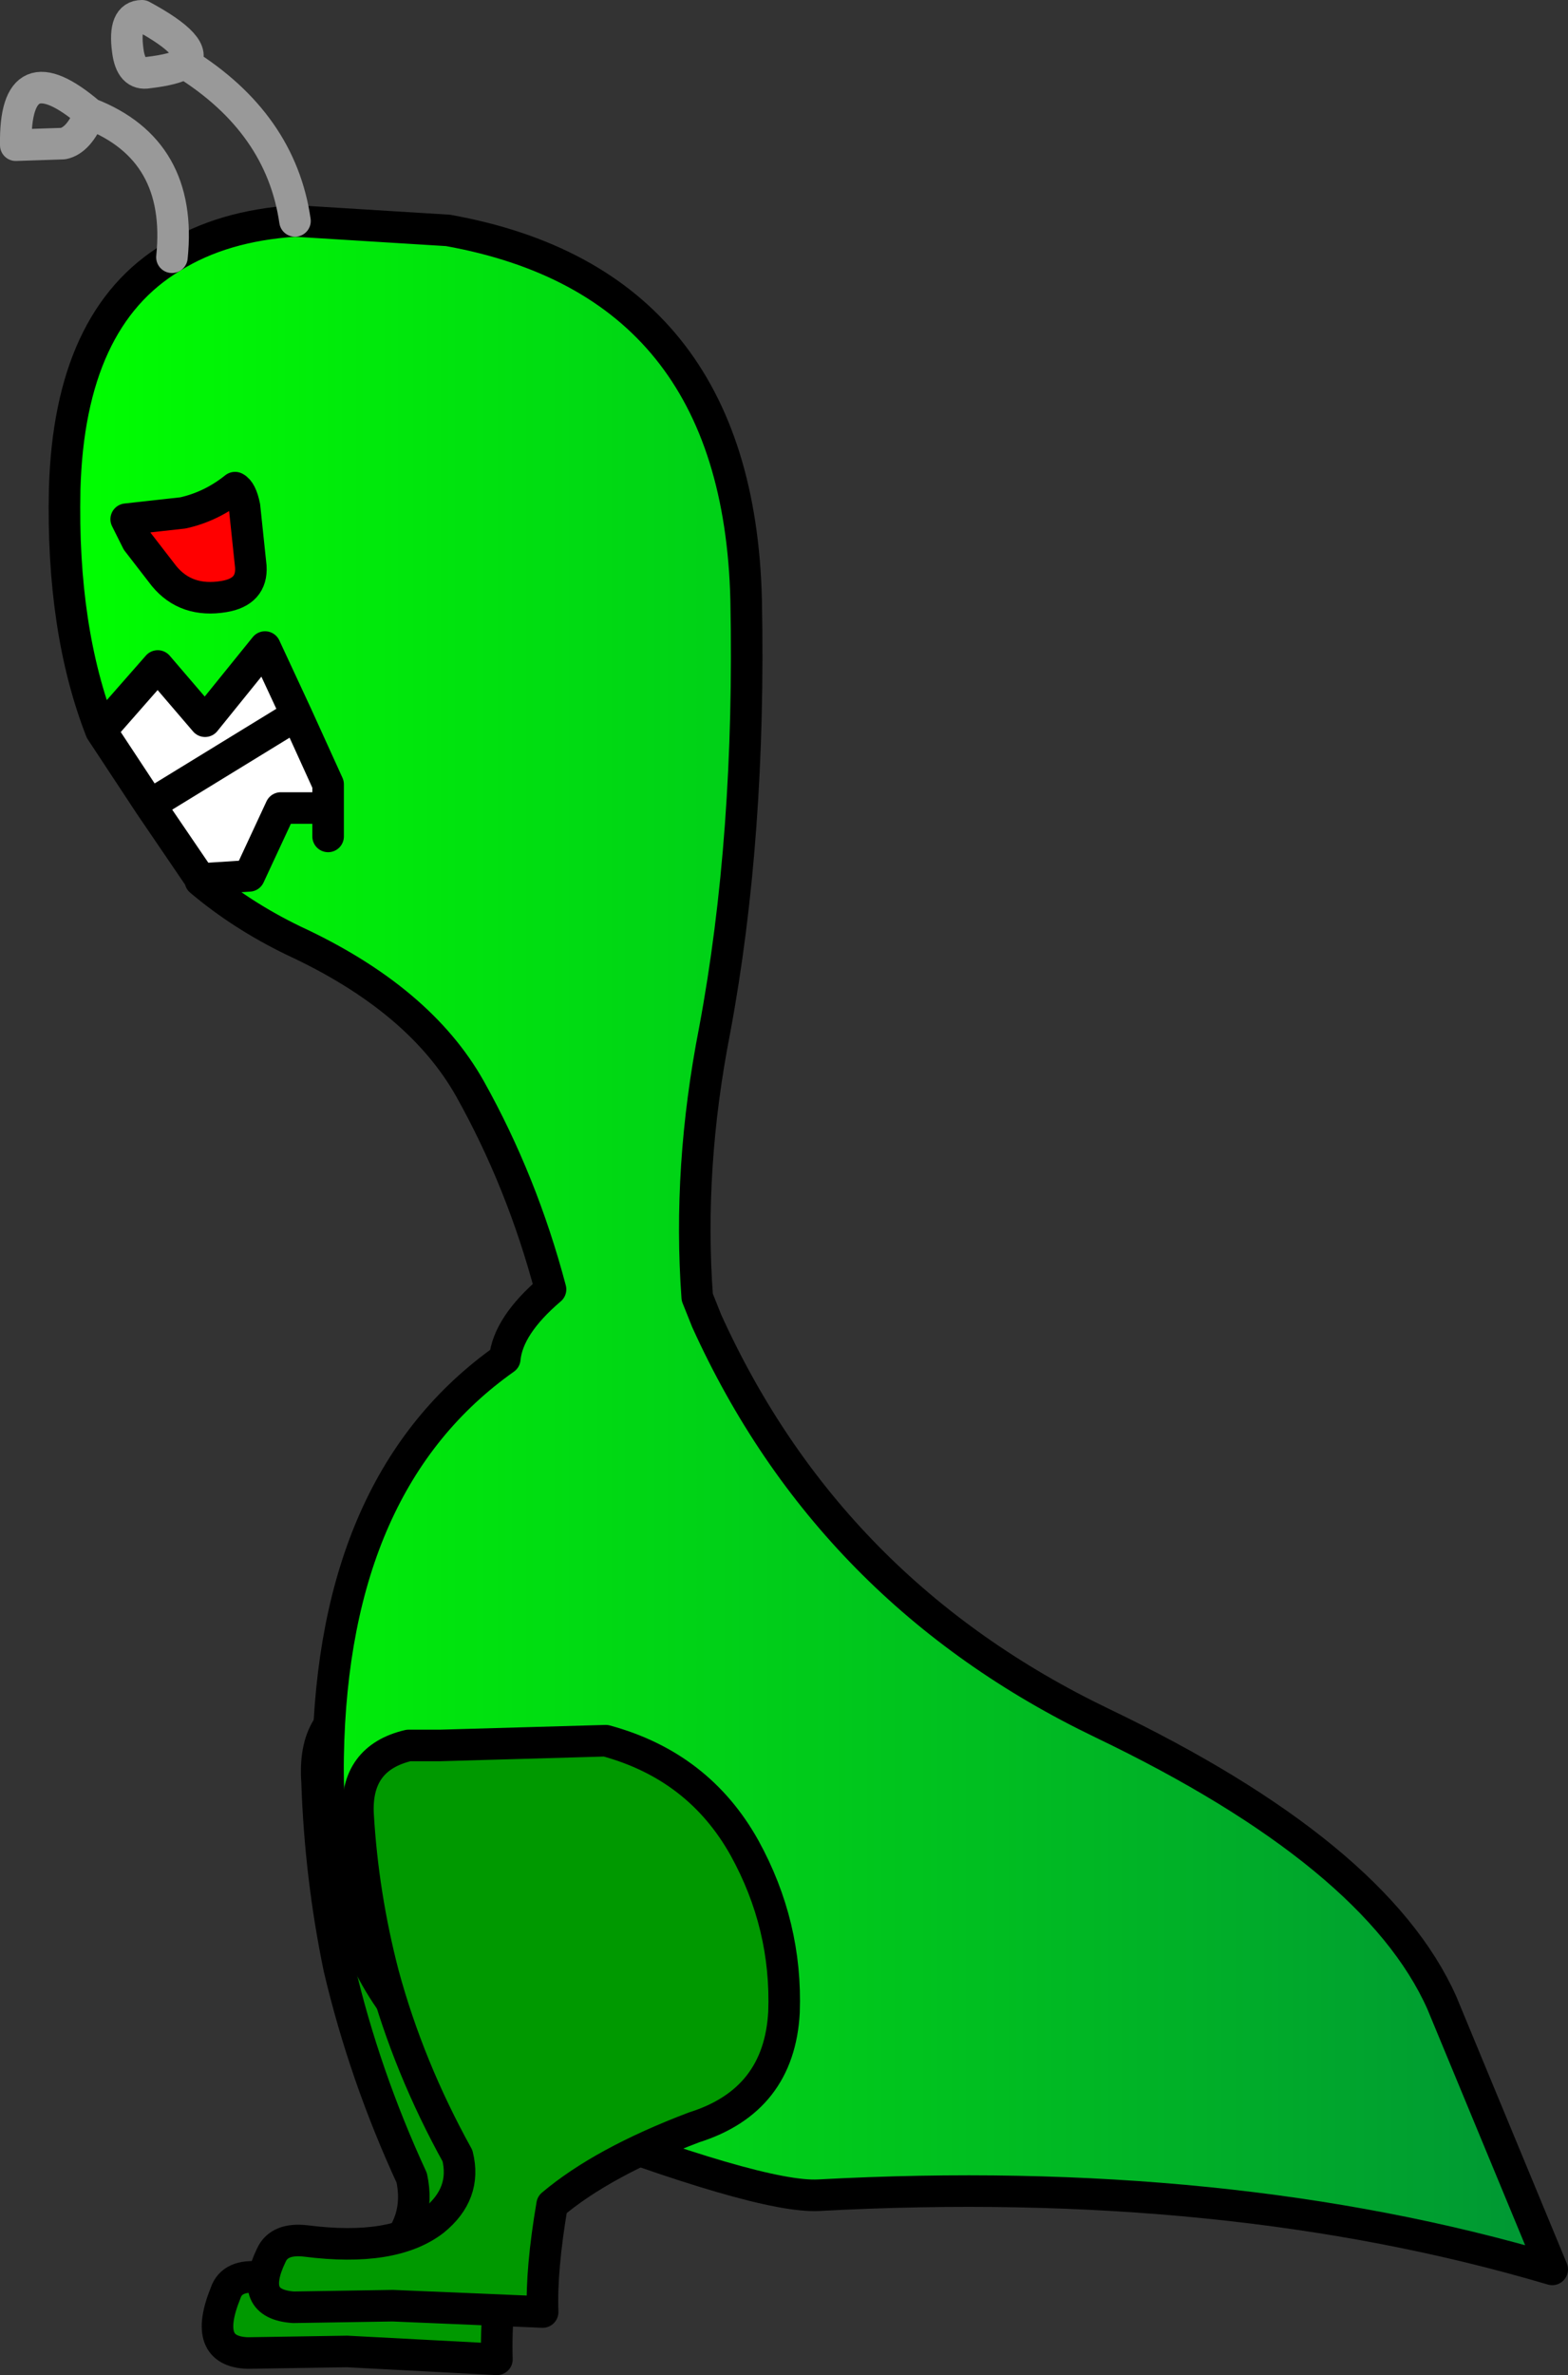 <?xml version="1.0" encoding="UTF-8" standalone="no"?>
<svg xmlns:xlink="http://www.w3.org/1999/xlink" height="75.25px" width="49.7px" xmlns="http://www.w3.org/2000/svg">
  <rect width="100%" height="100%" fill="#333333" stroke="none"/>
  <g transform="matrix(1.0, 0.0, 0.0, 1.0, 25.35, 41.5)">
    <path d="M-15.3 14.95 Q-15.45 12.85 -13.75 12.4 -13.4 12.25 -12.75 12.4 L-7.5 12.2 Q-4.55 13.2 -3.1 16.2 -1.8 19.0 -1.9 22.2 -2.05 25.45 -4.75 26.45 -7.65 27.7 -9.3 29.3 -9.65 31.7 -9.6 33.25 L-14.35 33.0 -17.5 33.05 Q-18.95 33.0 -18.2 31.15 -18.0 30.55 -17.1 30.65 -14.35 31.05 -13.05 29.9 -12.0 28.9 -12.3 27.5 -13.8 24.25 -14.6 20.85 -15.2 17.95 -15.3 14.95" fill="#009900" fill-rule="evenodd" stroke="none"/>
    <path d="M-15.3 14.95 Q-15.45 12.85 -13.75 12.4 -13.4 12.25 -12.75 12.4 L-7.5 12.2 Q-4.55 13.2 -3.1 16.2 -1.8 19.0 -1.9 22.2 -2.05 25.45 -4.75 26.45 -7.65 27.7 -9.3 29.3 -9.65 31.7 -9.6 33.25 L-14.35 33.0 -17.5 33.05 Q-18.95 33.0 -18.2 31.15 -18.0 30.55 -17.1 30.65 -14.35 31.05 -13.05 29.9 -12.0 28.9 -12.3 27.5 -13.8 24.25 -14.6 20.85 -15.2 17.95 -15.3 14.95 Z" fill="none" stroke="#000000" stroke-linecap="round" stroke-linejoin="round" stroke-width="1.0"/>
    <path d="M-17.6 -25.45 Q-17.7 -25.95 -17.9 -26.05 -18.65 -25.45 -19.55 -25.25 L-21.35 -25.05 -21.0 -24.35 -20.15 -23.25 Q-19.45 -22.4 -18.25 -22.6 -17.35 -22.75 -17.4 -23.55 L-17.6 -25.45 M-19.9 -33.35 Q-18.3 -34.35 -16.0 -34.5 L-11.15 -34.2 Q-1.95 -32.55 -1.7 -22.5 -1.55 -15.0 -2.7 -8.85 -3.55 -4.5 -3.25 -0.4 L-2.95 0.35 Q0.95 8.95 9.6 13.1 18.25 17.25 20.35 21.95 L23.85 30.4 Q13.55 27.35 0.6 28.05 -1.25 28.15 -8.15 25.5 -15.1 22.85 -14.95 14.15 -14.8 5.4 -9.35 1.55 -9.25 0.5 -7.9 -0.65 -8.8 -4.05 -10.45 -7.0 -12.05 -9.85 -16.05 -11.7 -17.7 -12.5 -19.0 -13.6 L-19.0 -13.65 -17.45 -13.75 -16.45 -15.9 -14.95 -15.9 -14.95 -16.65 -15.95 -18.85 -16.95 -21.0 -18.85 -18.65 -20.35 -20.4 -22.15 -18.35 Q-23.4 -21.55 -23.3 -26.0 -23.15 -31.4 -19.9 -33.35 M-14.95 -15.0 L-14.95 -15.9 -14.95 -15.0" fill="url(#gradient0)" fill-rule="evenodd" stroke="none"/>
    <path d="M-17.6 -25.45 L-17.4 -23.55 Q-17.35 -22.75 -18.25 -22.6 -19.45 -22.4 -20.15 -23.25 L-21.0 -24.35 -21.35 -25.05 -19.55 -25.25 Q-18.65 -25.45 -17.9 -26.05 -17.7 -25.95 -17.6 -25.45" fill="#ff0000" fill-rule="evenodd" stroke="none"/>
    <path d="M-19.0 -13.65 L-20.6 -16.0 -22.15 -18.35 -20.35 -20.4 -18.85 -18.65 -16.95 -21.0 -15.95 -18.85 -14.95 -16.65 -14.95 -15.9 -16.45 -15.9 -17.45 -13.75 -19.0 -13.65 M-20.6 -16.0 L-15.95 -18.85 -20.6 -16.0" fill="#ffffff" fill-rule="evenodd" stroke="none"/>
    <path d="M-17.6 -25.45 L-17.4 -23.55 Q-17.35 -22.75 -18.25 -22.6 -19.45 -22.4 -20.15 -23.25 L-21.0 -24.35 -21.35 -25.05 -19.55 -25.25 Q-18.65 -25.45 -17.9 -26.05 -17.7 -25.95 -17.6 -25.45 M-19.9 -33.35 Q-18.3 -34.35 -16.0 -34.5 L-11.15 -34.2 Q-1.95 -32.55 -1.7 -22.5 -1.55 -15.0 -2.7 -8.85 -3.55 -4.5 -3.25 -0.4 L-2.95 0.35 Q0.95 8.95 9.6 13.1 18.25 17.25 20.35 21.95 L23.85 30.4 Q13.55 27.35 0.6 28.05 -1.25 28.15 -8.15 25.5 -15.1 22.85 -14.95 14.15 -14.8 5.4 -9.35 1.55 -9.25 0.5 -7.9 -0.65 -8.8 -4.05 -10.45 -7.0 -12.05 -9.85 -16.05 -11.7 -17.7 -12.5 -19.0 -13.6 L-19.0 -13.65 -20.6 -16.0 -22.15 -18.35 Q-23.4 -21.55 -23.3 -26.0 -23.15 -31.4 -19.9 -33.35 M-22.15 -18.35 L-20.35 -20.4 -18.85 -18.65 -16.95 -21.0 -15.95 -18.85 -14.95 -16.65 -14.95 -15.9 -14.95 -15.0 M-19.0 -13.65 L-17.45 -13.75 -16.45 -15.9 -14.95 -15.9 M-15.95 -18.85 L-20.6 -16.0" fill="none" stroke="#000000" stroke-linecap="round" stroke-linejoin="round" stroke-width="1.0"/>
    <path d="M-16.0 -34.5 Q-16.45 -37.6 -19.5 -39.5 -19.8 -39.3 -20.65 -39.2 -21.2 -39.1 -21.3 -39.9 -21.45 -41.0 -20.85 -41.0 -19.0 -40.0 -19.5 -39.5 M-19.9 -33.35 Q-19.55 -36.75 -22.5 -37.9 -22.85 -37.05 -23.35 -36.95 L-24.85 -36.9 Q-24.9 -39.95 -22.5 -37.9" fill="none" stroke="#999999" stroke-linecap="round" stroke-linejoin="round" stroke-width="1.0"/>
    <path d="M-14.0 16.0 Q-14.1 14.2 -12.4 13.8 L-11.4 13.8 -6.15 13.65 Q-3.2 14.45 -1.75 17.05 -0.4 19.5 -0.5 22.25 -0.65 25.05 -3.35 25.9 -6.25 27.0 -7.85 28.35 -8.2 30.4 -8.15 31.75 L-12.9 31.55 -16.05 31.6 Q-17.5 31.5 -16.75 29.95 -16.5 29.4 -15.65 29.5 -12.9 29.85 -11.6 28.85 -10.55 28.0 -10.85 26.8 -12.4 24.0 -13.2 21.05 -13.85 18.55 -14.0 16.0" fill="#009900" fill-rule="evenodd" stroke="none"/>
    <path d="M-14.0 16.0 Q-14.1 14.2 -12.4 13.8 L-11.4 13.8 -6.15 13.65 Q-3.2 14.45 -1.75 17.05 -0.4 19.5 -0.5 22.25 -0.65 25.05 -3.35 25.9 -6.25 27.0 -7.85 28.35 -8.2 30.4 -8.15 31.75 L-12.9 31.55 -16.05 31.6 Q-17.5 31.5 -16.75 29.95 -16.5 29.4 -15.65 29.5 -12.9 29.85 -11.6 28.85 -10.55 28.0 -10.85 26.8 -12.4 24.0 -13.2 21.05 -13.85 18.55 -14.0 16.0 Z" fill="none" stroke="#000000" stroke-linecap="round" stroke-linejoin="round" stroke-width="1.0"/>
  </g>
  <defs>
    <linearGradient gradientTransform="matrix(-0.028, 0.0, 0.0, -0.04, -0.35, -1.5)" gradientUnits="userSpaceOnUse" id="gradient0" spreadMethod="pad" x1="-819.2" x2="819.2">
      <stop offset="0.0" stop-color="#009933"/>
      <stop offset="1.0" stop-color="#00ff00"/>
    </linearGradient>
  </defs>
</svg>
